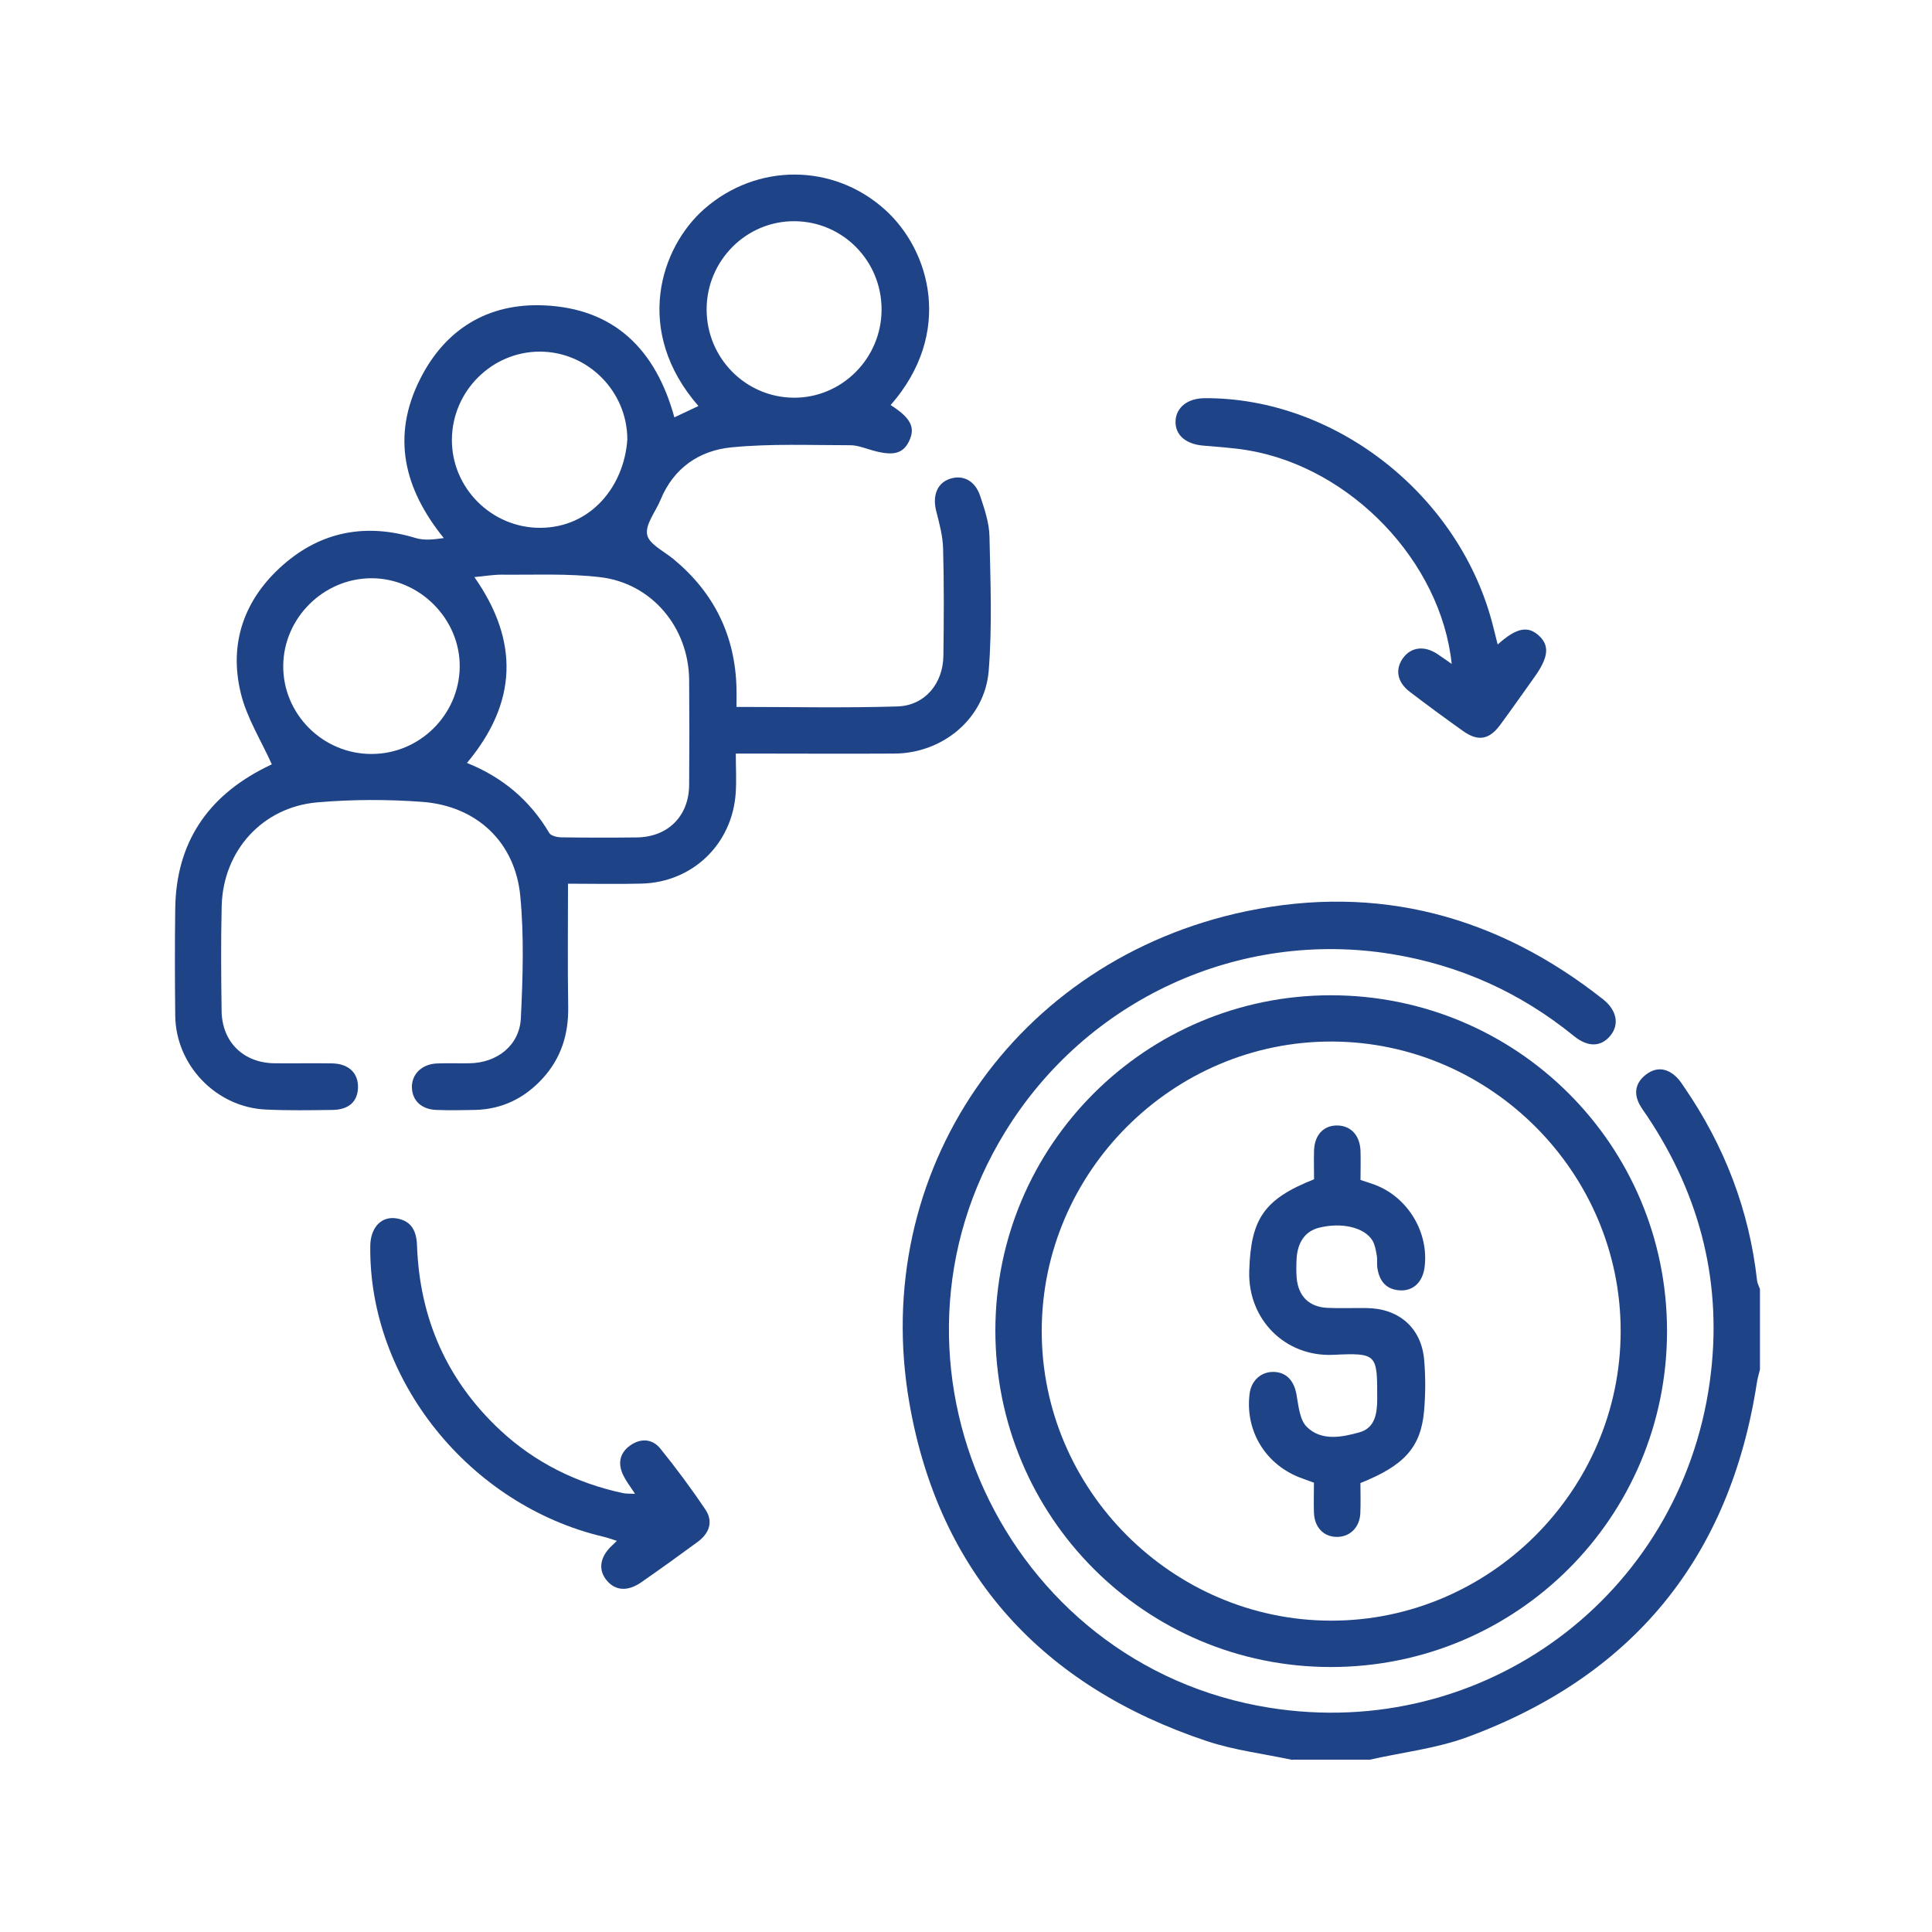 <?xml version="1.0" encoding="UTF-8"?>
<svg id="Layer_1" data-name="Layer 1" xmlns="http://www.w3.org/2000/svg" version="1.1" viewBox="0 0 200 200">
  <defs>
    <style>
      .cls-1 {
        fill: #1f4387;
        stroke-width: 0px;
      }
    </style>
  </defs>
  <path class="cls-1" d="M133.8,182.19c-2.96-.64-6.01-1-8.87-1.95-16.99-5.67-27.68-17.28-30.78-34.93-4.22-24.02,10.96-45.99,34.87-50.98,13.64-2.84,26,.48,36.93,9.12,1.42,1.12,1.7,2.6.77,3.74-.97,1.2-2.33,1.25-3.8.05-5.54-4.5-11.82-7.33-18.88-8.48-15.79-2.56-31.55,4.68-39.99,18.42-14.65,23.82-.21,55.23,27.4,59.61,22.06,3.5,42.44-11.51,45.54-33.71,1.39-9.96-.88-19.17-6.48-27.55-.27-.4-.56-.78-.79-1.21-.65-1.23-.36-2.31.71-3.11,1.11-.82,2.21-.62,3.17.34.3.3.53.67.77,1.02,4.14,6.05,6.71,12.69,7.52,19.99.03.3.2.59.3.88v8.33c-.11.45-.25.9-.32,1.37-2.79,18.12-12.84,30.37-29.99,36.69-3.21,1.18-6.71,1.57-10.07,2.33h-8.01Z"/>
  <path class="cls-1" d="M69.78,43.22c.9-.42,1.69-.8,2.52-1.19-6.75-7.74-3.97-16.39.62-20.41,5.43-4.75,13.33-4.74,18.69.08,4.71,4.24,7.1,12.8.59,20.23,2.03,1.3,2.55,2.26,1.97,3.6-.65,1.49-1.74,1.74-4.13,1.01-.66-.2-1.35-.45-2.02-.45-4.1,0-8.23-.18-12.3.22-3.32.32-5.99,2.13-7.34,5.43-.5,1.22-1.59,2.53-1.39,3.6.18.98,1.74,1.72,2.72,2.53,4.19,3.46,6.39,7.9,6.53,13.34.02.63,0,1.25,0,1.97,5.7,0,11.19.12,16.67-.05,2.83-.09,4.72-2.37,4.75-5.26.05-3.68.07-7.37-.03-11.05-.03-1.31-.38-2.62-.71-3.9-.4-1.56.06-2.85,1.32-3.32,1.38-.51,2.69.11,3.23,1.75.45,1.35.93,2.78.96,4.18.1,4.64.29,9.3-.08,13.91-.4,4.96-4.78,8.55-9.77,8.57-4.81.03-9.61,0-14.42,0-.58,0-1.15,0-1.99,0,0,1.45.08,2.78-.01,4.09-.36,5.28-4.46,9.23-9.73,9.37-2.5.07-4.99.01-7.63.01,0,4.38-.05,8.58.02,12.78.04,2.8-.73,5.26-2.61,7.34-1.88,2.07-4.21,3.23-7.03,3.3-1.33.03-2.67.05-4,0-1.54-.05-2.5-.96-2.54-2.31-.04-1.37,1.01-2.43,2.57-2.5,1.12-.05,2.24,0,3.36-.02,2.88-.03,5.21-1.84,5.35-4.67.2-4.21.34-8.46-.06-12.64-.53-5.59-4.52-9.33-10.14-9.75-3.61-.27-7.27-.26-10.87.05-5.69.49-9.75,5.01-9.9,10.71-.09,3.63-.06,7.26-.01,10.89.05,3.23,2.28,5.38,5.49,5.41,1.98.02,3.95-.02,5.93.01,1.73.03,2.73.99,2.7,2.49-.03,1.46-.95,2.31-2.65,2.33-2.3.03-4.59.07-6.89-.04-5.14-.23-9.33-4.59-9.38-9.73-.04-3.68-.05-7.37,0-11.05.08-6.8,3.32-11.62,9.35-14.64.28-.14.57-.27.86-.42.04-.02.07-.08-.17.19-1.16-2.58-2.64-4.91-3.25-7.44-1.27-5.19.36-9.76,4.36-13.28,3.99-3.51,8.64-4.35,13.75-2.79.9.27,1.92.14,2.9,0-4.15-5.13-5.41-10.53-2.48-16.4,2.59-5.2,7.02-7.93,12.81-7.69,7.34.3,11.62,4.6,13.54,11.59ZM48.34,78.98c3.69,1.48,6.52,3.87,8.52,7.25.17.29.8.44,1.22.45,2.61.04,5.23.04,7.84.01,3.23-.04,5.4-2.21,5.42-5.44.03-3.63.03-7.26,0-10.89-.06-5.41-3.86-9.98-9.2-10.61-3.37-.4-6.81-.23-10.22-.26-.88,0-1.76.15-2.81.25,4.68,6.69,4.42,13.03-.77,19.24ZM38.47,78.05c4.97,0,9.06-4.05,9.12-9.01.05-4.97-4.15-9.19-9.15-9.18-4.95.01-9.08,4.11-9.12,9.05-.04,5.01,4.1,9.15,9.14,9.14ZM91.26,32.03c0-5.01-3.99-9.08-8.97-9.13-5.01-.06-9.14,4.06-9.14,9.13,0,5.01,4,9.08,8.97,9.14,5.01.06,9.14-4.07,9.14-9.13ZM64.94,45.49c0-4.98-4.09-9.09-9.06-9.09-4.96,0-9.05,4.08-9.1,9.07-.05,5.03,4.11,9.19,9.15,9.17,5.26-.02,8.69-4.33,9.01-9.15Z"/>
  <path class="cls-1" d="M137.76,103.03c19.27,0,34.81,15.51,34.81,34.76,0,19.25-15.54,34.78-34.8,34.78-19.23,0-34.74-15.57-34.73-34.85.01-19.15,15.55-34.68,34.72-34.69ZM107.84,137.74c-.04,16.43,13.47,29.99,29.91,30.03,16.43.04,29.99-13.47,30.02-29.92.04-16.43-13.46-29.99-29.91-30.03-16.43-.04-29.99,13.47-30.02,29.91Z"/>
  <path class="cls-1" d="M155.05,66.71c1.88-1.69,3.06-1.95,4.19-.97,1.2,1.05,1.09,2.28-.4,4.36-1.18,1.65-2.34,3.31-3.54,4.94-1.14,1.54-2.29,1.74-3.84.64-1.87-1.33-3.72-2.69-5.54-4.08-1.3-1-1.52-2.33-.67-3.49.83-1.13,2.2-1.3,3.54-.41.47.31.93.64,1.49,1.03-1.11-10.59-10.41-20.3-21.06-22.11-1.57-.27-3.17-.35-4.76-.5-1.74-.17-2.8-1.11-2.77-2.49.04-1.44,1.23-2.4,3.02-2.41,13.62-.07,26.51,10.15,29.87,23.67.15.6.3,1.19.46,1.83Z"/>
  <path class="cls-1" d="M65.74,154.64c-.47-.72-.89-1.26-1.19-1.86-.6-1.19-.46-2.31.65-3.12,1.1-.8,2.32-.74,3.16.3,1.64,2.03,3.2,4.13,4.66,6.3.85,1.26.4,2.47-.79,3.35-1.93,1.42-3.88,2.82-5.85,4.19-1.45,1.01-2.78.87-3.67-.32-.81-1.08-.56-2.38.67-3.51.12-.11.23-.22.48-.46-.52-.16-.93-.32-1.36-.42-13.92-3.27-24.34-16.26-24.17-30.11.02-1.93,1.18-3.15,2.79-2.84,1.51.28,2,1.34,2.05,2.8.27,7.55,3.09,13.97,8.64,19.14,3.6,3.34,7.86,5.44,12.64,6.48.35.08.72.05,1.28.08Z"/>
  <path class="cls-1" d="M140.83,153.52c0,1.02.04,2.09-.01,3.15-.08,1.47-1.09,2.44-2.44,2.43-1.35-.01-2.3-.98-2.36-2.49-.04-1.01,0-2.02,0-3.12-.43-.16-.81-.3-1.2-.44-3.75-1.32-5.96-4.88-5.46-8.78.17-1.35,1.18-2.27,2.47-2.25,1.33.02,2.12.9,2.38,2.33.21,1.16.32,2.61,1.06,3.35,1.5,1.5,3.61,1.09,5.44.58,1.64-.45,1.86-1.96,1.86-3.51,0-4.57.01-4.74-4.53-4.52-4.99.24-8.87-3.66-8.72-8.66.16-5.36,1.47-7.44,6.71-9.51,0-.97-.03-1.98,0-2.99.05-1.61,1.01-2.61,2.42-2.58,1.4.02,2.34,1.04,2.39,2.65.03.96,0,1.92,0,2.99.51.17,1.01.32,1.49.5,3.42,1.29,5.61,4.94,5.14,8.55-.2,1.51-1.16,2.44-2.51,2.38-1.47-.07-2.18-.97-2.38-2.35-.06-.42.02-.86-.06-1.28-.09-.51-.18-1.07-.43-1.51-.83-1.39-3.22-1.94-5.57-1.34-1.4.36-2.22,1.5-2.3,3.27-.03.64-.04,1.28.01,1.92.17,1.91,1.3,3.02,3.21,3.1,1.33.06,2.67,0,4,.02,3.37.02,5.71,2.05,5.99,5.38.15,1.75.14,3.53-.01,5.28-.34,3.76-2.05,5.64-6.58,7.45Z"/>
</svg>